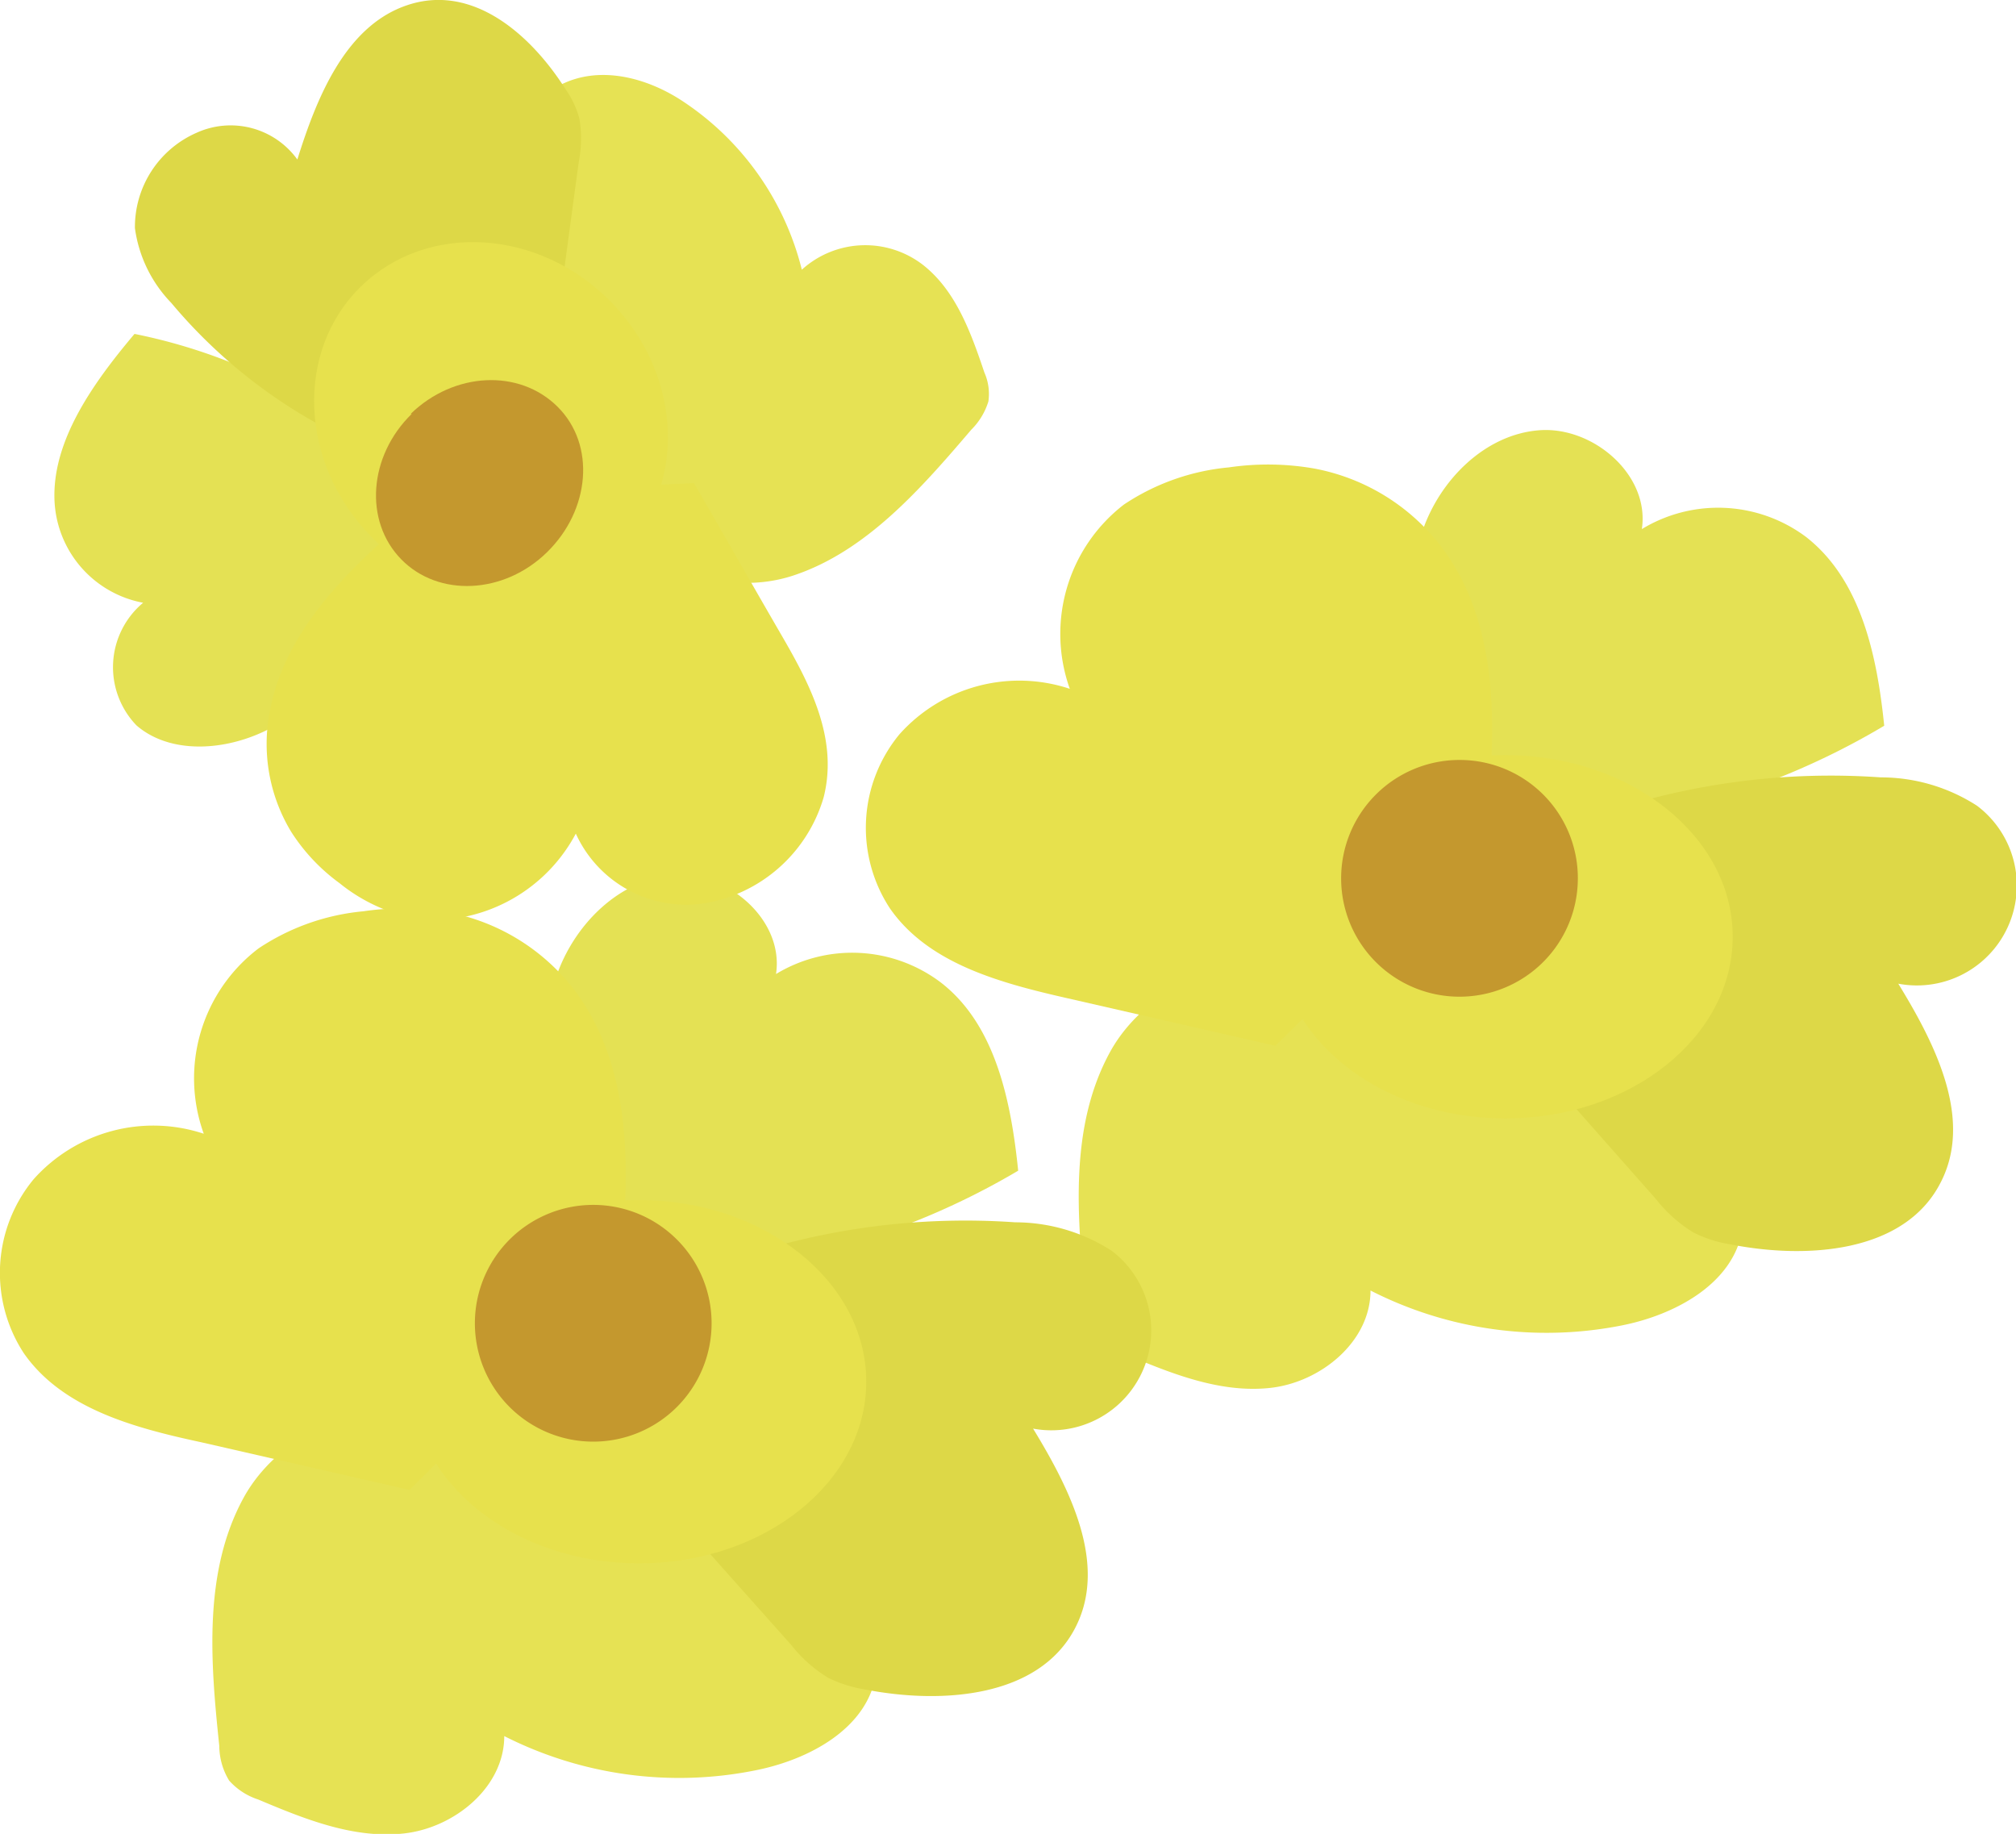 <svg xmlns="http://www.w3.org/2000/svg" viewBox="0 0 96.07 87.38"><defs><style>.cls-1{fill:none}.cls-5{fill:#e4e154}.cls-6{fill:#e6e254}.cls-7{fill:#e7e14d}.cls-8{fill:#ddd847}.cls-9{fill:#c4982e}</style><clipPath id="clip-path" transform="translate(-.02 -.28)"><path class="cls-1" d="M.02.28h96.07v87.38H.02z"/></clipPath><clipPath id="clip-path-2" transform="translate(-.02 -.28)"><path class="cls-1" d="M0 0h97v88H0z"/></clipPath></defs><g clip-path="url(#clip-path)" id="Слой_2" data-name="Слой 2"><g clip-path="url(#clip-path-2)" id="Слой_1-2" data-name="Слой 1"><path class="cls-5" d="M69 37.93a37.52 37.52 0 0 1-1.29-4.67 14.74 14.74 0 0 1 .1-7.69c.84-2.45 3-4.6 5.57-4.79s5.27 2.14 4.88 4.71a7 7 0 0 1 7.82.37c2.63 2.05 3.39 5.67 3.73 9a35.48 35.48 0 0 1-18.24 5c-.69 0-1.65-.66-1.13-1.11" transform="translate(-.02 -.28)"/><path class="cls-6" d="M73.17 47.43l5.15 1.25c1.76.43 3.78 1.08 4.39 2.82.4 1.11.07 2.35.09 3.54a23.85 23.85 0 0 1 .26 3.76c-.39 2.63-3.22 4.14-5.79 4.64a18.45 18.45 0 0 1-11.94-1.67c0 2.45-2.39 4.38-4.78 4.64s-4.73-.69-6.94-1.62a3.16 3.16 0 0 1-1.38-.9 3.22 3.22 0 0 1-.48-1.66c-.41-4-.77-8.27 1.16-11.81s7.11-5.49 9.91-2.69" transform="translate(-.02 -.28)"/><path class="cls-7" d="M70.76 40.24c.57-4.79.85-10.1-2.08-13.94a9.92 9.92 0 0 0-6-3.69 12.81 12.81 0 0 0-4.1-.06 10.78 10.78 0 0 0-5 1.77A7.78 7.78 0 0 0 51 33.1a7.65 7.65 0 0 0-8.12 2.17 7 7 0 0 0-.46 8.28c1.84 2.66 5.29 3.57 8.45 4.29l9.93 2.27" transform="translate(-.02 -.28)"/><path class="cls-8" d="M76.25 39.07a34 34 0 0 1 13.4-1.75 8.45 8.45 0 0 1 4.58 1.35 4.76 4.76 0 0 1-3.75 8.48c1.78 2.9 3.59 6.49 2 9.51-1.72 3.32-6.36 3.63-10 2.91a5.93 5.93 0 0 1-1.77-.57 6.72 6.72 0 0 1-1.78-1.59l-6.85-7.75" transform="translate(-.02 -.28)"/><path class="cls-7" d="M82.59 44.91c0 4.78-4.85 8.66-10.84 8.66s-10.83-3.88-10.83-8.66 4.85-8.65 10.83-8.65 10.84 3.88 10.84 8.65" transform="translate(-.02 -.28)"/><path class="cls-9" d="M75.21 42.12a5.64 5.64 0 1 1-5.64-5.63 5.63 5.63 0 0 1 5.64 5.63" transform="translate(-.02 -.28)"/><path class="cls-5" d="M27.74 59.13a35.44 35.44 0 0 1-1.29-4.67 14.7 14.7 0 0 1 .09-7.68c.85-2.46 3-4.61 5.58-4.8s5.27 2.14 4.88 4.71a7 7 0 0 1 7.81.37c2.64 2 3.39 5.67 3.73 9A35.45 35.45 0 0 1 30.3 61c-.69 0-1.65-.66-1.13-1.11" transform="translate(-.02 -.28)"/><path class="cls-6" d="M31.88 68.63L37 69.88c1.76.43 3.78 1.08 4.39 2.82.39 1.12.06 2.36.08 3.54a22.79 22.79 0 0 1 .3 3.76c-.38 2.64-3.22 4.14-5.79 4.64A18.42 18.42 0 0 1 24.05 83c0 2.45-2.39 4.38-4.79 4.64s-4.73-.69-6.94-1.62a3.16 3.16 0 0 1-1.38-.9 3.2 3.2 0 0 1-.47-1.65c-.42-4-.77-8.28 1.15-11.81s7.11-5.5 9.91-2.7" transform="translate(-.02 -.28)"/><path class="cls-7" d="M29.48 61.45c.56-4.8.84-10.11-2.09-14a9.89 9.89 0 0 0-5.95-3.69 12.82 12.82 0 0 0-4.1-.06 10.78 10.78 0 0 0-5 1.77 7.77 7.77 0 0 0-2.61 8.83 7.64 7.64 0 0 0-8.11 2.17 7 7 0 0 0-.47 8.28C3 67.41 6.45 68.32 9.61 69l9.92 2.27" transform="translate(-.02 -.28)"/><path class="cls-8" d="M35 60.27a34.07 34.07 0 0 1 13.4-1.75 8.49 8.49 0 0 1 4.6 1.36 4.76 4.76 0 0 1-3.75 8.47c1.77 2.9 3.58 6.49 2 9.51-1.73 3.32-6.37 3.63-10 2.92a6.26 6.26 0 0 1-1.75-.55 6.61 6.61 0 0 1-1.79-1.59l-6.91-7.75" transform="translate(-.02 -.28)"/><path class="cls-7" d="M41.3 66.11c0 4.78-4.85 8.66-10.83 8.66s-10.83-3.88-10.83-8.66 4.85-8.65 10.83-8.65 10.83 3.88 10.83 8.65" transform="translate(-.02 -.28)"/><path class="cls-9" d="M33.93 63.32a5.64 5.64 0 1 1-5.64-5.63 5.64 5.64 0 0 1 5.64 5.63" transform="translate(-.02 -.28)"/><path class="cls-5" d="M20.36 26.36A36.83 36.83 0 0 1 18 30.12 15.17 15.17 0 0 1 12.87 35c-2.1 1.09-4.75 1.23-6.35-.16A4 4 0 0 1 6.84 29a5.18 5.18 0 0 1-4.22-4.81c-.15-2.86 1.81-5.63 3.81-8a26.46 26.46 0 0 1 13.71 7.44c.39.41.51 1.39-.09 1.38" transform="translate(-.02 -.28)"/><path class="cls-6" d="M24.27 17.81L22.15 14c-.72-1.31-1.44-2.91-.64-4.38a11.78 11.78 0 0 1 2.29-2.35 25.08 25.08 0 0 1 2.34-2.58c2-1.47 4.58-.79 6.38.39a13.53 13.53 0 0 1 5.71 8.05 4.5 4.5 0 0 1 5.81-.2c1.54 1.23 2.25 3.2 2.89 5.1a2.51 2.51 0 0 1 .19 1.38 3.24 3.24 0 0 1-.82 1.35c-2.4 2.81-5 5.79-8.47 6.94s-7.69-.6-7.45-4" transform="translate(-.02 -.28)"/><path class="cls-7" d="M20.9 23.85c-3.5 2.76-7.17 6-8 10.21a8.08 8.08 0 0 0 1 5.86 9.05 9.05 0 0 0 2.3 2.44 8.22 8.22 0 0 0 4 1.75A7.76 7.76 0 0 0 27.46 40a5.78 5.78 0 0 0 6.07 3.33 7.15 7.15 0 0 0 5.74-5.06c.71-2.8-.66-5.4-2-7.71s-2.78-4.84-4.18-7.26" transform="translate(-.02 -.28)"/><path class="cls-8" d="M17 21.4a24.8 24.8 0 0 1-8.82-6.69 6.34 6.34 0 0 1-1.73-3.56 4.9 4.9 0 0 1 2.93-4.54 3.92 3.92 0 0 1 4.81 1.27c.9-2.88 2.25-6.29 5.14-7.32 3.18-1.14 6 1.37 7.66 4a4.4 4.4 0 0 1 .64 1.37A5.83 5.83 0 0 1 27.6 8c-.41 3-.81 6-1.21 9" transform="translate(-.02 -.28)"/><path class="cls-7" d="M17.22 13.93c3.17-3.09 8.5-2.75 11.92.74s3.63 8.83.47 11.91-8.49 2.75-11.91-.74-3.63-8.84-.48-11.91" transform="translate(-.02 -.28)"/><path class="cls-9" d="M19.59 20c2.06-2 5.17-2.16 7-.34s1.55 4.92-.5 6.93-5.17 2.16-6.95.34-1.56-4.92.5-6.93" transform="translate(-.02 -.28)"/></g></g></svg>